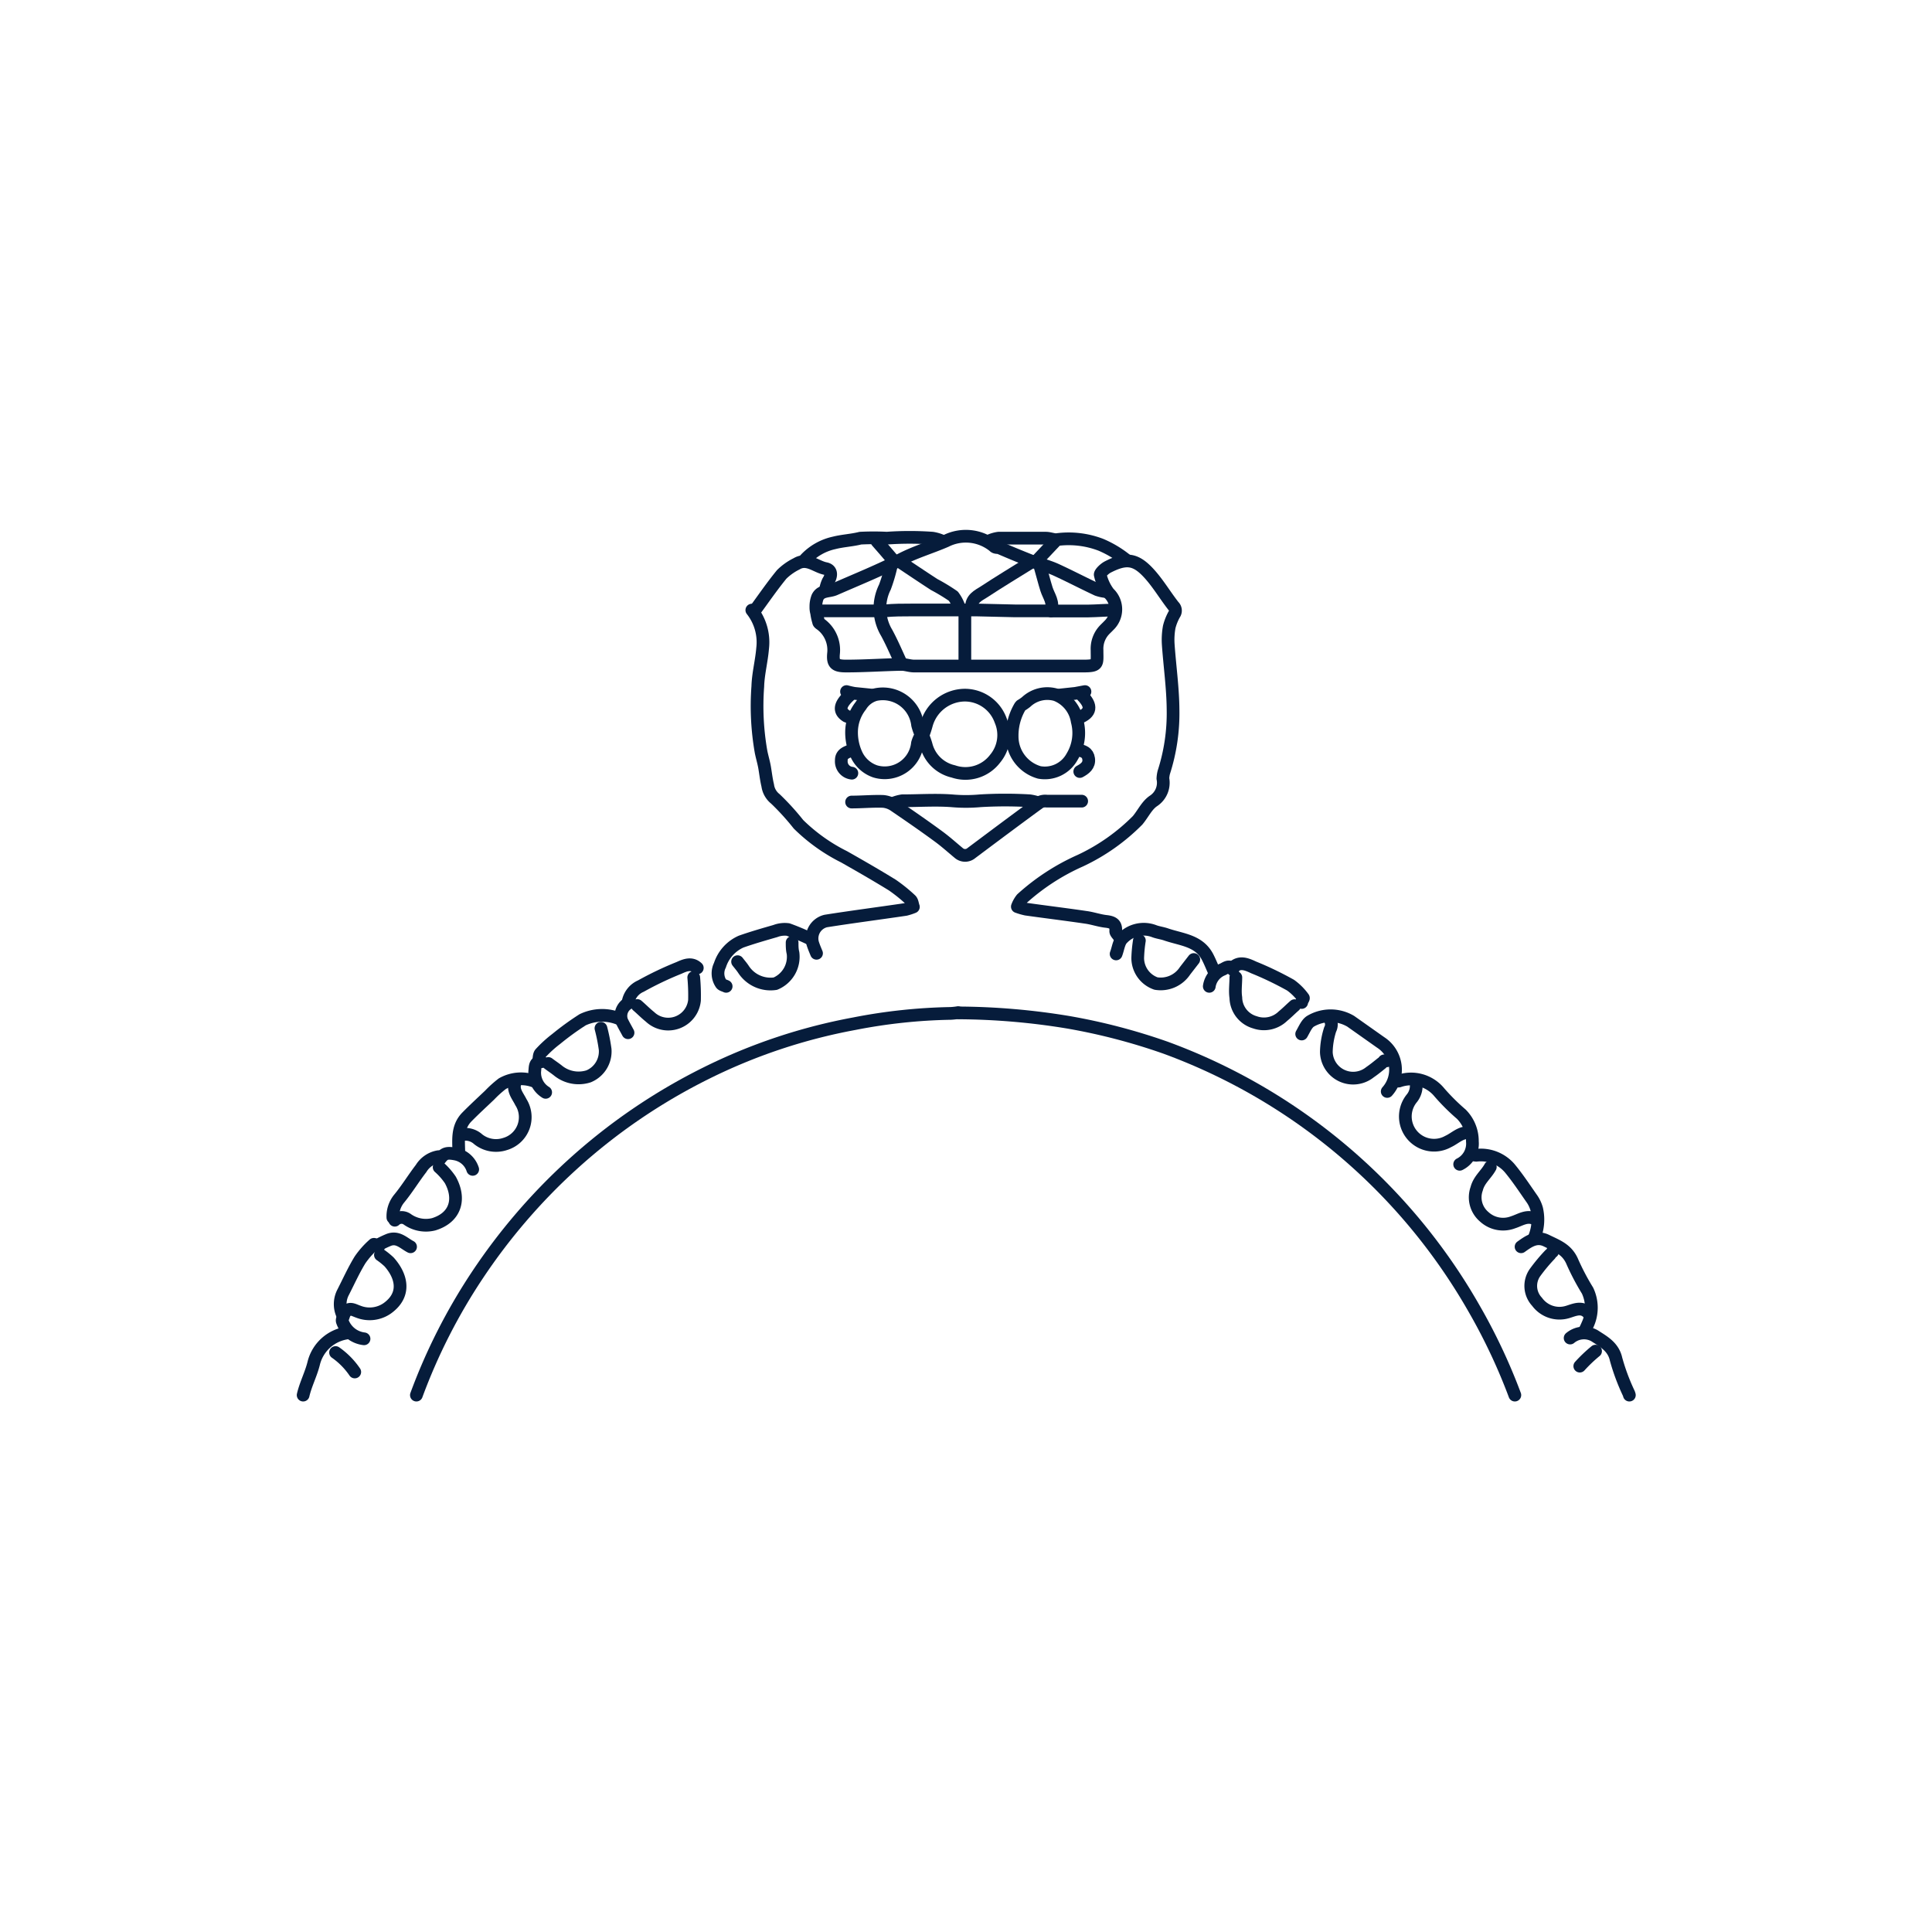 <svg id="Layer_1" data-name="Layer 1" xmlns="http://www.w3.org/2000/svg" viewBox="0 0 152 152"><defs><style>.cls-1{fill:none;stroke:#061c3b;stroke-linecap:round;stroke-linejoin:round;}</style></defs><path class="cls-1" d="M59.15,48A4.07,4.07,0,0,1,60,51c-.08,1-.35,2-.38,3a20.81,20.81,0,0,0,.26,5.17c.08.39.2.79.27,1.18s.14,1,.25,1.44A1.62,1.62,0,0,0,61,62.85a19.64,19.64,0,0,1,1.82,2,14,14,0,0,0,3.59,2.56c1.27.72,2.54,1.45,3.79,2.22a12.37,12.37,0,0,1,1.45,1.17c.13.12.14.36.21.55a4.35,4.35,0,0,1-.61.2c-2.09.31-4.19.58-6.28.91a1.41,1.41,0,0,0-1,1.85c.08.24.18.47.27.69"/><path class="cls-1" d="M81.09,44.12c-.81-.32-1.61-.65-2.42-1-.15-.07-.35,0-.48-.15a3.49,3.49,0,0,0-3.77-.41c-1.15.5-2.36.85-3.49,1.43-1.7.87-3.48,1.59-5.24,2.36-.46.21-1.1.07-1.37.64a2,2,0,0,0-.13.75,1.54,1.54,0,0,0,.06.48,4,4,0,0,0,.15.69c0,.12.17.19.27.28a2.52,2.52,0,0,1,.91,2.21c-.08.82.14,1,1,1,1.44,0,2.89-.1,4.35-.13.31,0,.64.13,1,.13H85.23c1.22,0,1.08-.17,1.08-1.24a2.16,2.16,0,0,1,.51-1.52c.13-.15.28-.28.41-.42a1.75,1.75,0,0,0,0-2.56,3.71,3.71,0,0,1-.67-1.45c0-.14.34-.47.59-.6,1.46-.75,2.21-.65,3.29.55.7.78,1.24,1.7,1.89,2.53a.48.48,0,0,1,.06.63,4.14,4.14,0,0,0-.4,1,5.68,5.68,0,0,0-.08,1.37c.12,1.72.37,3.45.38,5.18a15.17,15.17,0,0,1-.73,4.9,2.53,2.53,0,0,0-.07.48A1.71,1.71,0,0,1,90.77,63c-.54.35-.82,1-1.27,1.54A15.74,15.74,0,0,1,85,67.71a17.32,17.32,0,0,0-4.61,3,2.21,2.21,0,0,0-.35.62,5,5,0,0,0,.69.2c1.56.22,3.13.41,4.69.64.53.07,1.06.26,1.59.32s.81.2.77.77c0,.13.17.28.26.42"/><path class="cls-1" d="M72.6,57.86a6.21,6.21,0,0,1,.27.76A2.85,2.85,0,0,0,75,60.69a2.93,2.93,0,0,0,3.29-1,2.9,2.9,0,0,0,.44-3,3,3,0,0,0-2.84-2,3.16,3.16,0,0,0-3,2.32,8,8,0,0,1-.27.83"/><path class="cls-1" d="M67,63.1c.83,0,1.66-.08,2.49-.05a1.86,1.86,0,0,1,.89.33c1.16.79,2.32,1.59,3.45,2.42.56.41,1.07.87,1.6,1.31a.76.76,0,0,0,1,0c1.79-1.34,3.58-2.68,5.39-4a1,1,0,0,1,.54-.08H85.1"/><path class="cls-1" d="M95.58,76.56c-.19-.41-.35-.83-.56-1.24C94.35,74,93,73.94,91.78,73.53c-.33-.12-.7-.16-1-.28a2.3,2.3,0,0,0-2.47.58c-.29.27-.34.81-.5,1.22"/><path class="cls-1" d="M80.26,55.58a4.48,4.48,0,0,0-.63,2.35,2.94,2.94,0,0,0,2.14,2.84,2.44,2.44,0,0,0,2.58-1.24,3.59,3.59,0,0,0,.4-2.78,2.68,2.68,0,0,0-1.69-2.09,2.43,2.43,0,0,0-2.33.57,3.71,3.71,0,0,1-.41.28"/><path class="cls-1" d="M40.58,85.05c-.32.67.14,1.13.4,1.66A2.2,2.2,0,0,1,39.75,90a2.26,2.26,0,0,1-2.13-.37,1.5,1.5,0,0,0-1.39-.34"/><path class="cls-1" d="M111.38,85.05a1.57,1.57,0,0,1-.33,1.39,2.26,2.26,0,0,0,2.88,3.37c.55-.25,1-.76,1.66-.69"/><path class="cls-1" d="M31.06,96a.77.77,0,0,1,1-.06,2.53,2.53,0,0,0,2.06.38c1.73-.53,2.13-2,1.31-3.49a5.33,5.33,0,0,0-.88-1"/><path class="cls-1" d="M117.25,91.81c-.32.59-.89,1-1.07,1.71a2,2,0,0,0,.59,2.21,2.19,2.19,0,0,0,2.28.43c.57-.18,1.14-.61,1.79-.22"/><path class="cls-1" d="M104.55,80.07a.82.82,0,0,1,.1.92,6.15,6.15,0,0,0-.3,1.78,2.11,2.11,0,0,0,3.44,1.58c.31-.21.6-.45.9-.69"/><path class="cls-1" d="M121.94,98.71a13.78,13.78,0,0,0-1.16,1.39,1.82,1.82,0,0,0,.15,2.32,2.18,2.18,0,0,0,2.4.8c.51-.15,1.14-.48,1.65.11"/><path class="cls-1" d="M27.2,103.2c.32-.36.62-.13,1,0a2.42,2.42,0,0,0,2.27-.27c1.49-1.07,1.14-2.53.14-3.65a5.85,5.85,0,0,0-.68-.55"/><path class="cls-1" d="M125.53,106.3a11.58,11.58,0,0,0-1.24,1.18"/><path class="cls-1" d="M26.4,106.41a5.94,5.94,0,0,1,1.51,1.53"/><path class="cls-1" d="M27.4,104.86a3.17,3.17,0,0,0-2.72,2.4c-.21.85-.63,1.64-.83,2.5"/><path class="cls-1" d="M123.53,105.27a1.69,1.69,0,0,1,1.92-.18c.69.45,1.47.85,1.69,1.83a16.6,16.6,0,0,0,1,2.69.88.88,0,0,1,.05.15"/><path class="cls-1" d="M63.76,73.87A18.27,18.27,0,0,0,62,73.13a2.07,2.07,0,0,0-1,.12c-.9.26-1.81.52-2.69.83a3.05,3.05,0,0,0-1.67,1.86,1.43,1.43,0,0,0,.09,1.44c.07.12.26.15.4.22"/><path class="cls-1" d="M120.7,97.4a3.72,3.72,0,0,0,.2-2.28,2.67,2.67,0,0,0-.34-.75c-.59-.84-1.15-1.7-1.8-2.48a3,3,0,0,0-2.61-1,1.09,1.09,0,0,1-.34-.07"/><path class="cls-1" d="M97.23,76.9c0,.53-.08,1.06,0,1.59a2.06,2.06,0,0,0,1.5,1.94,2.14,2.14,0,0,0,2.21-.49c.32-.26.6-.55.91-.82"/><path class="cls-1" d="M54.58,76.9a15.61,15.61,0,0,1,.06,1.8A2.08,2.08,0,0,1,51.14,80c-.34-.27-.65-.59-1-.89"/><path class="cls-1" d="M62.32,74.15c0,.27,0,.55.07.83A2.29,2.29,0,0,1,61,77.39a2.54,2.54,0,0,1-2.49-1.1c-.14-.22-.32-.42-.48-.63"/><path class="cls-1" d="M82.61,48.06H79.84l-3-.07h-5.1c-.72,0-1.43,0-2.14.07H64.39"/><path class="cls-1" d="M102.41,78.87c0-.13.17-.32.13-.36a4.44,4.44,0,0,0-1-1c-.93-.52-1.92-1-2.89-1.39-.54-.25-1.11-.52-1.65,0"/><path class="cls-1" d="M54.86,76.15c-.46-.44-1-.2-1.44,0a26.3,26.3,0,0,0-3,1.43,1.71,1.71,0,0,0-1,1.23"/><path class="cls-1" d="M29.78,98.09c-.13-.06-.34-.22-.37-.19a6.63,6.63,0,0,0-1.09,1.23c-.5.82-.89,1.69-1.33,2.55a2,2,0,0,0-.06,1.72"/><path class="cls-1" d="M74.19,42.6a3.05,3.05,0,0,0-.83-.26,25.28,25.28,0,0,0-3.59,0,20.6,20.6,0,0,0-2.08,0c-.67.17-1.39.2-2.06.37a4.38,4.38,0,0,0-2.28,1.3"/><path class="cls-1" d="M48.72,80.15a3.56,3.56,0,0,0-2.88.08,21.57,21.57,0,0,0-2.08,1.51,9.35,9.35,0,0,0-1.23,1.12c-.14.14-.11.44-.16.67"/><path class="cls-1" d="M119.67,98.09c.6-.43,1.21-.87,2-.48s1.57.65,2,1.58a18.8,18.8,0,0,0,1.23,2.35,3.16,3.16,0,0,1,0,2.69,4.65,4.65,0,0,1-.27.55"/><path class="cls-1" d="M81.71,63.17A3.68,3.68,0,0,0,81,63a33.14,33.14,0,0,0-3.86,0,12.52,12.52,0,0,1-2.29,0c-1.28-.09-2.57,0-3.86,0a3,3,0,0,0-.69.19"/><path class="cls-1" d="M88.61,44.06a8.41,8.41,0,0,0-2-1.2,7.09,7.09,0,0,0-3.51-.4c-.25,0-.54-.12-.82-.12-1.24,0-2.49,0-3.72,0a2.64,2.64,0,0,0-.7.2"/><path class="cls-1" d="M109.14,85.87a2.56,2.56,0,0,0-.52-3.86l-2.35-1.66a3.11,3.11,0,0,0-3.17,0c-.3.19-.47.62-.69,1"/><path class="cls-1" d="M89.64,74a10.9,10.9,0,0,0-.13,1.38,2.13,2.13,0,0,0,1.44,2,2.29,2.29,0,0,0,2.28-1l.69-.89"/><path class="cls-1" d="M34.5,91a2,2,0,0,0-1.37.93c-.6.78-1.12,1.64-1.75,2.4a2.2,2.2,0,0,0-.47,1.46"/><path class="cls-1" d="M70.8,44.2c.9.6,1.79,1.2,2.7,1.79A14.8,14.8,0,0,1,75,46.9a3.06,3.06,0,0,1,.5,1"/><path class="cls-1" d="M72.46,57.79a4.31,4.31,0,0,1-.27-.76,2.75,2.75,0,0,0-3.31-2.38,2,2,0,0,0-1.16.88A3.37,3.37,0,0,0,67,57.45a4.12,4.12,0,0,0,.37,1.89,2.53,2.53,0,0,0,1.49,1.35,2.59,2.59,0,0,0,3.32-2.21,2.38,2.38,0,0,1,.27-.62"/><path class="cls-1" d="M64.94,46.47a2.46,2.46,0,0,1,.22-.74c.3-.46.27-.91-.23-1-.74-.15-1.43-.87-2.26-.37a4.5,4.5,0,0,0-1.17.83c-.76.93-1.44,1.92-2.15,2.89"/><path class="cls-1" d="M81.09,44.26c-1.22.76-2.45,1.5-3.65,2.29-.47.3-1.07.56-1,1.3"/><path class="cls-1" d="M42,85.05a3,3,0,0,0-2.48.21,8.7,8.7,0,0,0-1,.9c-.6.57-1.21,1.13-1.79,1.72-.81.83-.64,1.88-.63,2.89"/><path class="cls-1" d="M87,46.54a2.93,2.93,0,0,1-.68-.15c-1.09-.51-2.16-1.07-3.25-1.57-.58-.26-1.2-.42-1.79-.63"/><path class="cls-1" d="M114.84,91.6a1.81,1.81,0,0,0,1-1.79,3,3,0,0,0-.87-2.15,16.52,16.52,0,0,1-1.73-1.72,2.88,2.88,0,0,0-3.18-.89.67.67,0,0,1-.2,0"/><path class="cls-1" d="M87.61,48c-.66,0-1.31.06-2,.07H82.75"/><path class="cls-1" d="M47.28,80.9a13.92,13.92,0,0,1,.33,1.66,2.12,2.12,0,0,1-1.3,2.12,2.57,2.57,0,0,1-2.42-.46c-.24-.19-.5-.36-.75-.55"/><path class="cls-1" d="M75.91,48.13v4.21"/><path class="cls-1" d="M70.11,44.54a12.6,12.6,0,0,1-.49,1.65,3.75,3.75,0,0,0,.14,3.6c.44.81.79,1.65,1.18,2.48"/><path class="cls-1" d="M81.84,44.61c.17.58.31,1.16.49,1.73s.61,1.07.34,1.72"/><path class="cls-1" d="M67.08,59c-.4.17-.9.26-.89.83a.93.93,0,0,0,.83,1"/><path class="cls-1" d="M84.81,59c.39.09.77.18.84.7s-.31.79-.7,1"/><path class="cls-1" d="M66.8,54.75c-.75.7-.82,1.2-.2,1.59a2.43,2.43,0,0,0,.48.14"/><path class="cls-1" d="M85.36,54.41l-.75.14-1.31.14"/><path class="cls-1" d="M68.6,54.69l-1.38-.14a6.21,6.21,0,0,1-.62-.14"/><path class="cls-1" d="M85.16,54.75c.77.8.68,1.33-.27,1.72"/><path class="cls-1" d="M83,42.6,81.5,44.19"/><path class="cls-1" d="M42.59,83.53c-.53,0-.48.42-.52.76a1.81,1.81,0,0,0,.86,1.65"/><path class="cls-1" d="M34.61,91.19c.33-.43.5-.53,1.2-.4A1.78,1.78,0,0,1,37.19,92"/><path class="cls-1" d="M69,42.6c.44.51.88,1,1.31,1.52"/><path class="cls-1" d="M32.3,98.09c-.54-.28-1-.82-1.72-.54a7.93,7.93,0,0,0-.83.4"/><path class="cls-1" d="M97,76.29c-.28-.44-.6-.09-.86,0a1.7,1.7,0,0,0-1,1.31"/><path class="cls-1" d="M49.55,78.87a1.15,1.15,0,0,0-.62,1.48c.15.31.32.6.48.9"/><path class="cls-1" d="M27.06,103.37c0,.19-.18.42-.13.58a2.06,2.06,0,0,0,1.71,1.38"/><path class="cls-1" d="M122.22,98c0,.16,0,.32-.07.48"/><path class="cls-1" d="M109.1,83.46h-.2"/><path class="cls-1" d="M119.18,109.76A45.72,45.72,0,0,0,116,103a46.33,46.33,0,0,0-4-5.92A46.24,46.24,0,0,0,91.71,82.43a47.62,47.62,0,0,0-7.65-2,54.32,54.32,0,0,0-8.62-.74"/><path class="cls-1" d="M75.36,79.67a5.32,5.32,0,0,1-.56.06,43.08,43.08,0,0,0-7.59.81,44.14,44.14,0,0,0-11.65,3.89A46.09,46.09,0,0,0,45,91.65a46.75,46.75,0,0,0-7.43,8.65,45.3,45.3,0,0,0-4.81,9.46"/></svg>